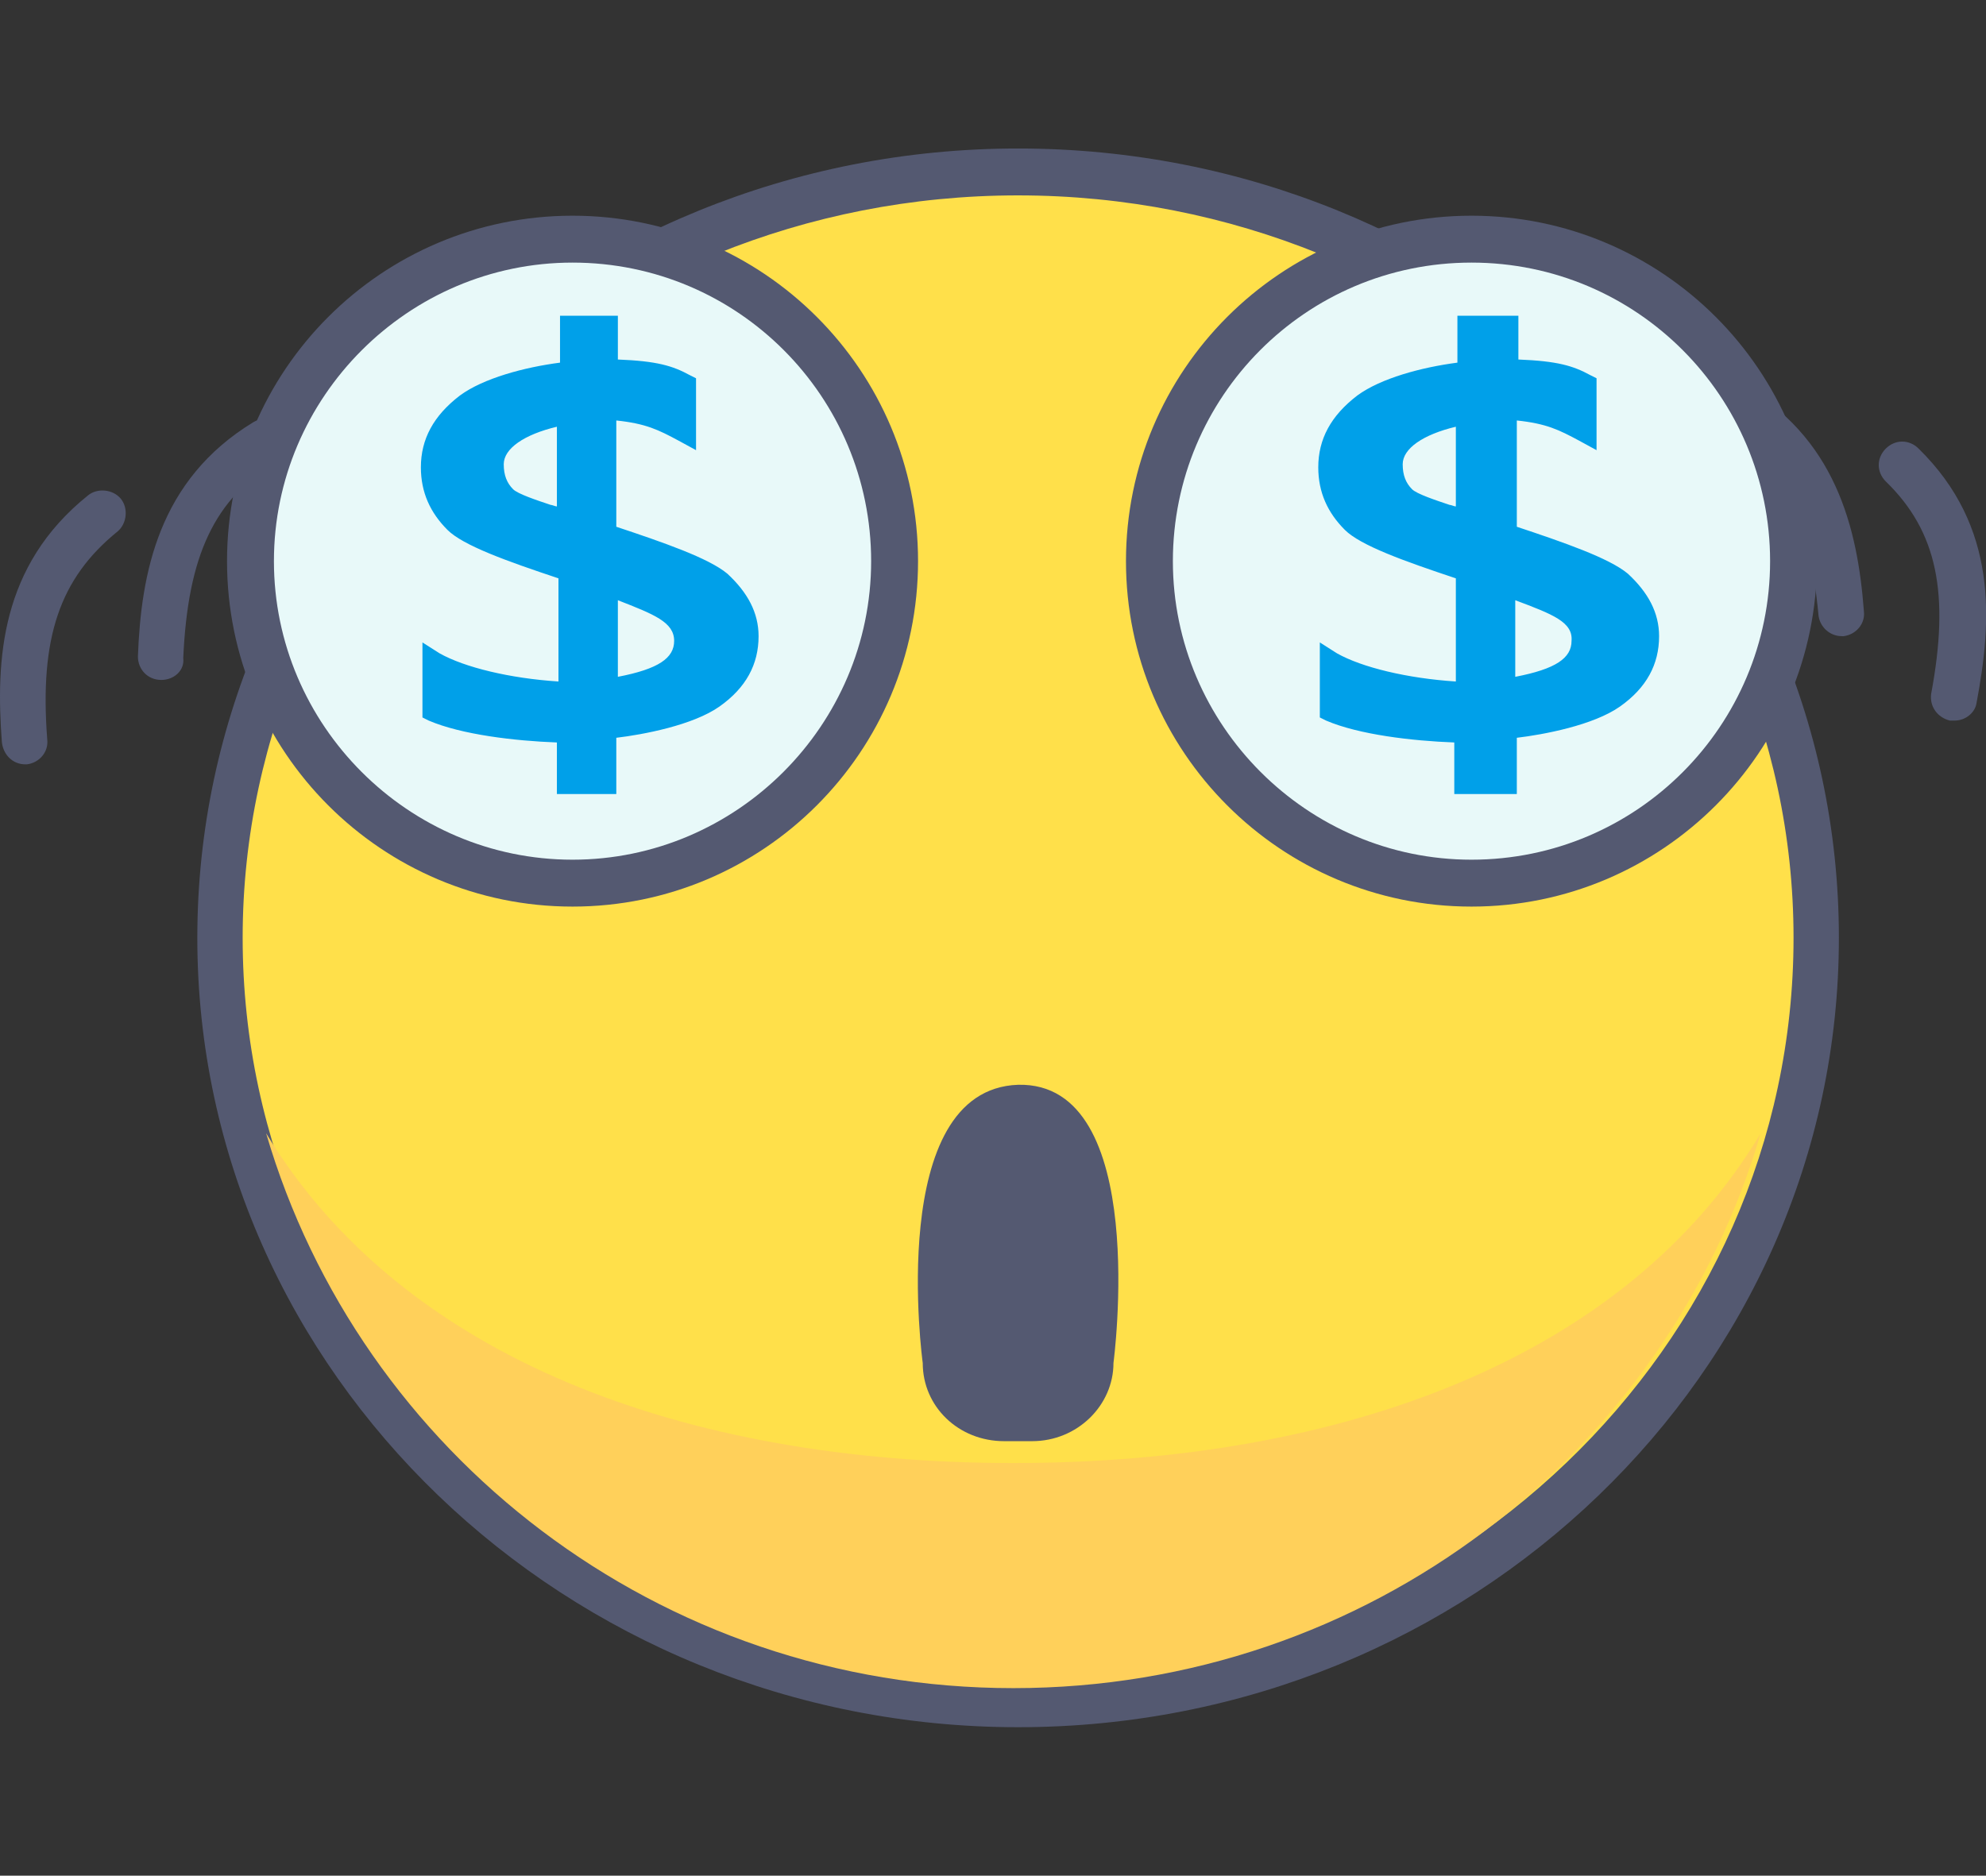 <?xml version="1.0" standalone="no"?><!DOCTYPE svg PUBLIC "-//W3C//DTD SVG 1.1//EN" "http://www.w3.org/Graphics/SVG/1.1/DTD/svg11.dtd"><svg class="icon" width="200px" height="188.93px" viewBox="0 0 1084 1024" version="1.1" xmlns="http://www.w3.org/2000/svg"><rect x="0" y="0" width="1084" height="1024" fill="#333333" stroke="none"/><path d="M990.9 512c0 231.253-194.56 418.133-435.2 418.133s-435.2-186.88-435.2-418.133 194.56-418.133 435.2-418.133 435.2 186.88 435.2 418.133" fill="#FFE04A" /><path d="M555.7 942.933C309.087 942.933 107.7 749.227 107.7 512S308.234 81.067 555.7 81.067s448 192.853 448 430.933c0 237.227-200.533 430.933-448 430.933z m0-836.267C322.74 106.667 132.447 288.427 132.447 512s189.44 405.333 423.253 405.333 423.253-181.76 423.253-405.333-190.293-405.333-423.253-405.333z" fill="#545971" /><path d="M553.14 798.72c-179.2 0-333.653-57.173-407.893-180.053C196.447 793.6 359.434 921.6 553.14 921.6c193.707 0 356.693-128 407.893-302.933-73.387 122.88-228.693 180.053-407.893 180.053" fill="#FFD05A" /><path d="M309.087 468.48S43.7 335.36 182.794 216.747c75.947-48.64 125.44 13.653 125.44 13.653s49.493-62.293 125.44-13.653c144.213 122.88-124.587 251.733-124.587 251.733" fill="#DD6B73" /><path d="M309.087 480.427l-4.267-2.56c-6.827-3.413-160.427-81.067-171.52-175.787-4.267-34.133 10.24-65.707 43.52-93.867l0.853-0.853c64.853-40.96 112.64-9.387 130.56 7.68 18.773-16.213 66.56-48.64 130.56-7.68l0.853 0.853c34.987 29.867 50.347 62.293 46.08 97.28C473.78 400.213 320.18 474.453 314.207 477.867l-5.12 2.56zM188.767 225.28c-27.307 23.04-38.4 47.787-35.84 74.24 9.387 75.093 130.56 143.36 156.16 157.013 25.6-12.8 145.92-79.36 155.307-153.6 3.413-27.307-9.387-53.76-38.4-78.507-66.56-41.813-109.227 9.387-110.933 11.947l-8.533 10.24-8.533-10.24c0-1.707-42.667-52.907-109.227-11.093z" fill="#545971" /><path d="M88.074 371.2c-7.68 0-12.8-5.973-12.8-12.8 1.707-45.227 11.093-96.427 63.147-128 5.973-3.413 13.653-1.707 17.067 4.267 3.413 5.973 1.707 13.653-4.267 17.067-34.133 20.48-48.64 51.2-51.2 107.52 0.853 6.827-5.12 11.947-11.947 11.947zM13.834 417.28c-6.827 0-11.947-5.12-12.8-11.947-3.413-45.227-0.853-96.427 46.933-134.827 5.12-4.267 13.653-3.413 17.92 1.707 4.267 5.12 3.413 13.653-1.707 17.92-31.573 25.6-42.667 58.027-38.4 113.493 0.853 6.827-4.267 12.8-11.093 13.653h-0.853zM1005.407 347.307c-6.827 0-11.947-5.12-12.8-11.093-5.12-55.467-21.333-86.187-55.467-104.96-5.973-3.413-8.533-11.093-5.12-17.067s11.093-8.533 17.067-5.12c52.907 29.013 64.853 79.36 68.267 124.587 0.853 6.827-4.267 12.8-11.093 13.653h-0.853zM1066.847 393.387h-2.56c-6.827-1.707-11.093-7.68-10.24-14.507 10.24-54.613 3.413-88.747-24.747-116.053-5.12-5.12-5.12-12.8 0-17.92 5.12-5.12 12.8-5.12 17.92 0 43.52 42.667 40.107 93.867 31.573 139.093-0.853 5.12-5.973 9.387-11.947 9.387z" fill="#545971" /><path d="M312.5 306.347m-175.787 0a175.787 175.787 0 1 0 351.573 0 175.787 175.787 0 1 0-351.573 0Z" fill="#E8F9F9" /><path d="M312.5 494.933C208.394 494.933 123.914 410.453 123.914 306.347s84.48-188.587 188.587-188.587 188.587 84.48 188.587 188.587S416.607 494.933 312.5 494.933z m0-351.573C222.9 143.36 149.514 216.747 149.514 306.347S222.9 469.333 312.5 469.333s162.987-73.387 162.987-162.987-72.533-162.987-162.987-162.987z" fill="#545971" /><path d="M803.167 306.347m-175.787 0a175.787 175.787 0 1 0 351.573 0 175.787 175.787 0 1 0-351.573 0Z" fill="#E8F9F9" /><path d="M803.167 494.933c-104.107 0-188.587-84.48-188.587-188.587s84.48-188.587 188.587-188.587c104.107 0 188.587 84.48 188.587 188.587S907.274 494.933 803.167 494.933z m0-351.573c-90.453 0-162.987 73.387-162.987 162.987S713.567 469.333 803.167 469.333c90.453 0 162.987-73.387 162.987-162.987s-72.533-162.987-162.987-162.987z" fill="#545971" /><path d="M330.42 293.547v-69.12c21.333 0.853 29.867 4.267 43.52 11.947v-24.747c-9.387-4.267-17.92-6.827-43.52-7.68V179.2h-20.48v24.747c-19.627 1.707-44.373 7.68-56.32 17.067-12.8 9.387-18.773 21.333-18.773 34.133 0 11.093 4.267 21.333 12.8 29.013 8.533 8.533 34.987 17.067 63.147 26.453v67.413c-26.453-0.853-57.173-5.973-74.24-16.213v25.6c17.067 7.68 47.787 11.947 74.24 11.947v28.16h20.48v-29.867c21.333-2.56 46.08-7.68 58.88-16.213 12.8-8.533 18.773-19.627 18.773-33.28 0-11.093-5.12-20.48-14.507-29.013-11.093-8.533-37.547-17.067-64-25.6z m-20.48-7.68c-12.8-5.12-29.867-10.24-34.987-14.507-5.12-5.12-6.827-11.093-6.827-17.92 0-15.36 19.627-24.747 41.813-28.16v60.587z m20.48 91.307v-58.88c23.893 9.387 44.373 13.653 43.52 31.573 0 17.92-19.627 23.893-43.52 27.307z" fill="#00A0E9" /><path d="M337.247 433.493h-33.28v-28.16c-23.04-0.853-52.053-4.267-69.973-11.947l-3.413-1.707v-40.96l9.387 5.973c13.653 7.68 38.4 13.653 64.853 15.36V315.733c-28.16-9.387-52.053-17.92-60.587-26.453-9.387-9.387-14.507-20.48-14.507-34.133 0-15.36 6.827-28.16 21.333-39.253 12.8-9.387 34.987-15.36 54.613-17.92v-25.6H337.247V196.267c21.333 0.853 29.867 3.413 39.253 8.533l3.413 1.707v39.253l-9.387-5.12c-11.093-5.973-17.92-9.387-34.133-11.093v58.027c25.6 8.533 50.347 17.067 60.587 25.6 11.093 10.24 17.067 21.333 17.067 34.133 0 15.36-6.827 28.16-21.333 38.4-14.507 10.24-41.813 15.36-56.32 17.067v30.72z m-20.48-12.8h7.68v-29.013l5.973-0.853c19.627-1.707 44.373-6.827 55.467-15.36 10.24-7.68 16.213-16.213 16.213-28.16 0-8.533-4.267-17.067-12.8-23.893-8.533-7.68-34.987-16.213-58.88-23.893l-5.973-1.707v-80.213h6.827c17.067 0.853 27.307 3.413 36.693 7.68v-10.24c-6.827-2.56-15.36-5.12-36.693-5.12h-5.973v-23.893h-7.68v23.893l-5.973 0.853c-17.067 1.707-41.813 6.827-53.76 16.213-11.093 8.533-16.213 17.92-16.213 29.013 0 9.387 3.413 17.92 10.24 24.747 6.827 6.827 32.427 15.36 57.173 23.893l7.68 2.56v78.507h-6.827c-20.48-0.853-47.787-4.267-67.413-12.8v10.24c15.36 5.973 41.813 9.387 67.413 9.387h6.827v28.16z m7.68-35.84v-75.947l8.533 3.413c3.413 0.853 5.973 2.56 9.387 3.413 20.48 7.68 39.253 14.507 38.4 34.133-0.853 25.6-32.427 30.72-49.493 33.28l-6.827 1.707z m12.8-57.173v41.813c22.187-4.267 30.72-10.24 30.72-19.627 0-10.24-11.093-14.507-30.72-22.187z m-20.48-32.427l-8.533-3.413c-3.413-1.707-7.68-2.56-11.947-4.267-12.8-4.267-21.333-7.68-25.6-11.947-5.973-5.973-9.387-13.653-9.387-22.187 0-17.067 17.92-29.867 46.933-34.133l7.68-0.853v76.8z m-12.8-62.293c-17.92 4.267-29.013 11.947-29.013 20.48 0 5.973 1.707 10.24 5.12 13.653 2.56 2.56 12.8 5.973 20.48 8.533 0.853 0 2.56 0.853 3.413 0.853v-43.52z" fill="#00A0E9" /><path d="M883.38 319.147c-10.24-8.533-36.693-17.067-62.293-25.6v-69.12c21.333 0.853 29.867 4.267 43.52 11.947v-24.747c-9.387-4.267-17.92-6.827-43.52-7.68V179.2h-20.48v24.747c-19.627 1.707-44.373 7.68-56.32 17.067-12.8 9.387-18.773 21.333-18.773 34.133 0 11.093 4.267 21.333 12.8 29.013 8.533 8.533 34.987 17.067 63.147 26.453v67.413c-26.453-0.853-57.173-5.973-74.24-16.213v25.6c17.067 7.68 47.787 11.947 74.24 11.947v28.16h20.48v-29.867c21.333-2.56 46.08-7.68 58.88-16.213 12.8-8.533 18.773-19.627 18.773-33.28-1.707-11.093-5.973-20.48-16.213-29.013z m-82.773-33.28c-12.8-5.12-29.867-10.24-34.987-14.507-5.12-5.12-6.827-11.093-6.827-17.92 0-15.36 19.627-24.747 41.813-28.16v60.587z m20.48 91.307v-58.88c23.893 9.387 44.373 13.653 43.52 31.573 0 17.92-20.48 23.893-43.52 27.307z" fill="#00A0E9" /><path d="M827.06 433.493h-33.28v-28.16c-23.04-0.853-52.053-4.267-69.973-11.947l-3.413-1.707v-40.96l9.387 5.973c13.653 7.68 38.4 13.653 64.853 15.36V315.733c-28.16-9.387-52.053-17.92-60.587-26.453-9.387-9.387-14.507-20.48-14.507-34.133 0-15.36 6.827-28.16 21.333-39.253 12.8-9.387 34.987-15.36 54.613-17.92v-25.6h33.28V196.267c21.333 0.853 29.867 3.413 39.253 8.533l3.413 1.707v39.253l-9.387-5.12c-11.093-5.973-17.92-9.387-34.133-11.093v58.027c25.6 8.533 50.347 17.067 60.587 25.6 11.093 10.24 17.067 21.333 17.067 34.133 0 15.36-6.827 28.16-21.333 38.4-14.507 10.24-41.813 15.36-56.32 17.067v30.72z m-19.627-12.8h7.68v-29.013l5.973-0.853c19.627-1.707 44.373-6.827 55.467-15.36 10.24-7.68 16.213-16.213 16.213-28.16 0-8.533-4.267-17.067-12.8-23.893-8.533-7.68-34.987-16.213-58.88-23.893l-5.973-1.707v-80.213h6.827c17.067 0.853 27.307 3.413 36.693 7.68v-10.24c-6.827-2.56-15.36-5.12-36.693-5.12h-5.973v-23.893h-7.68v23.893l-5.973 0.853c-17.067 1.707-41.813 6.827-53.76 16.213-11.093 8.533-16.213 17.92-16.213 29.013 0 9.387 3.413 17.92 10.24 24.747 6.827 6.827 32.427 15.36 57.173 23.893l7.68 2.56v78.507h-6.827c-20.48-0.853-47.787-4.267-67.413-12.8v10.24c15.36 5.973 41.813 9.387 67.413 9.387h6.827v28.16z m6.827-35.84v-75.947l8.533 3.413c3.413 0.853 5.973 2.56 9.387 3.413 20.48 7.68 39.253 14.507 38.4 34.133-0.853 25.6-32.427 30.72-49.493 33.28l-6.827 1.707z m12.8-57.173v41.813C849.247 365.227 857.78 359.253 857.78 349.867c0.853-10.24-10.24-14.507-30.72-22.187 0.853 0 0.853 0 0 0z m-19.627-32.427l-8.533-3.413c-3.413-1.707-7.68-2.56-11.947-4.267-12.8-4.267-21.333-7.68-25.6-11.947-5.973-5.973-9.387-13.653-9.387-22.187 0-17.067 17.92-29.867 46.933-34.133l7.68-0.853v76.8z m-12.8-62.293c-17.92 4.267-29.013 11.947-29.013 20.48 0 5.973 1.707 10.24 5.12 13.653 2.56 2.56 12.8 5.973 20.48 8.533 0.853 0 2.56 0.853 3.413 0.853v-43.52z" fill="#00A0E9" /><path d="M607.754 744.107c0 23.04-19.627 42.667-44.373 42.667h-15.36c-24.747 0-44.373-18.773-44.373-42.667 0 0-20.48-149.333 52.053-151.893 72.533-1.707 52.053 151.893 52.053 151.893z" fill="#545971" /></svg>